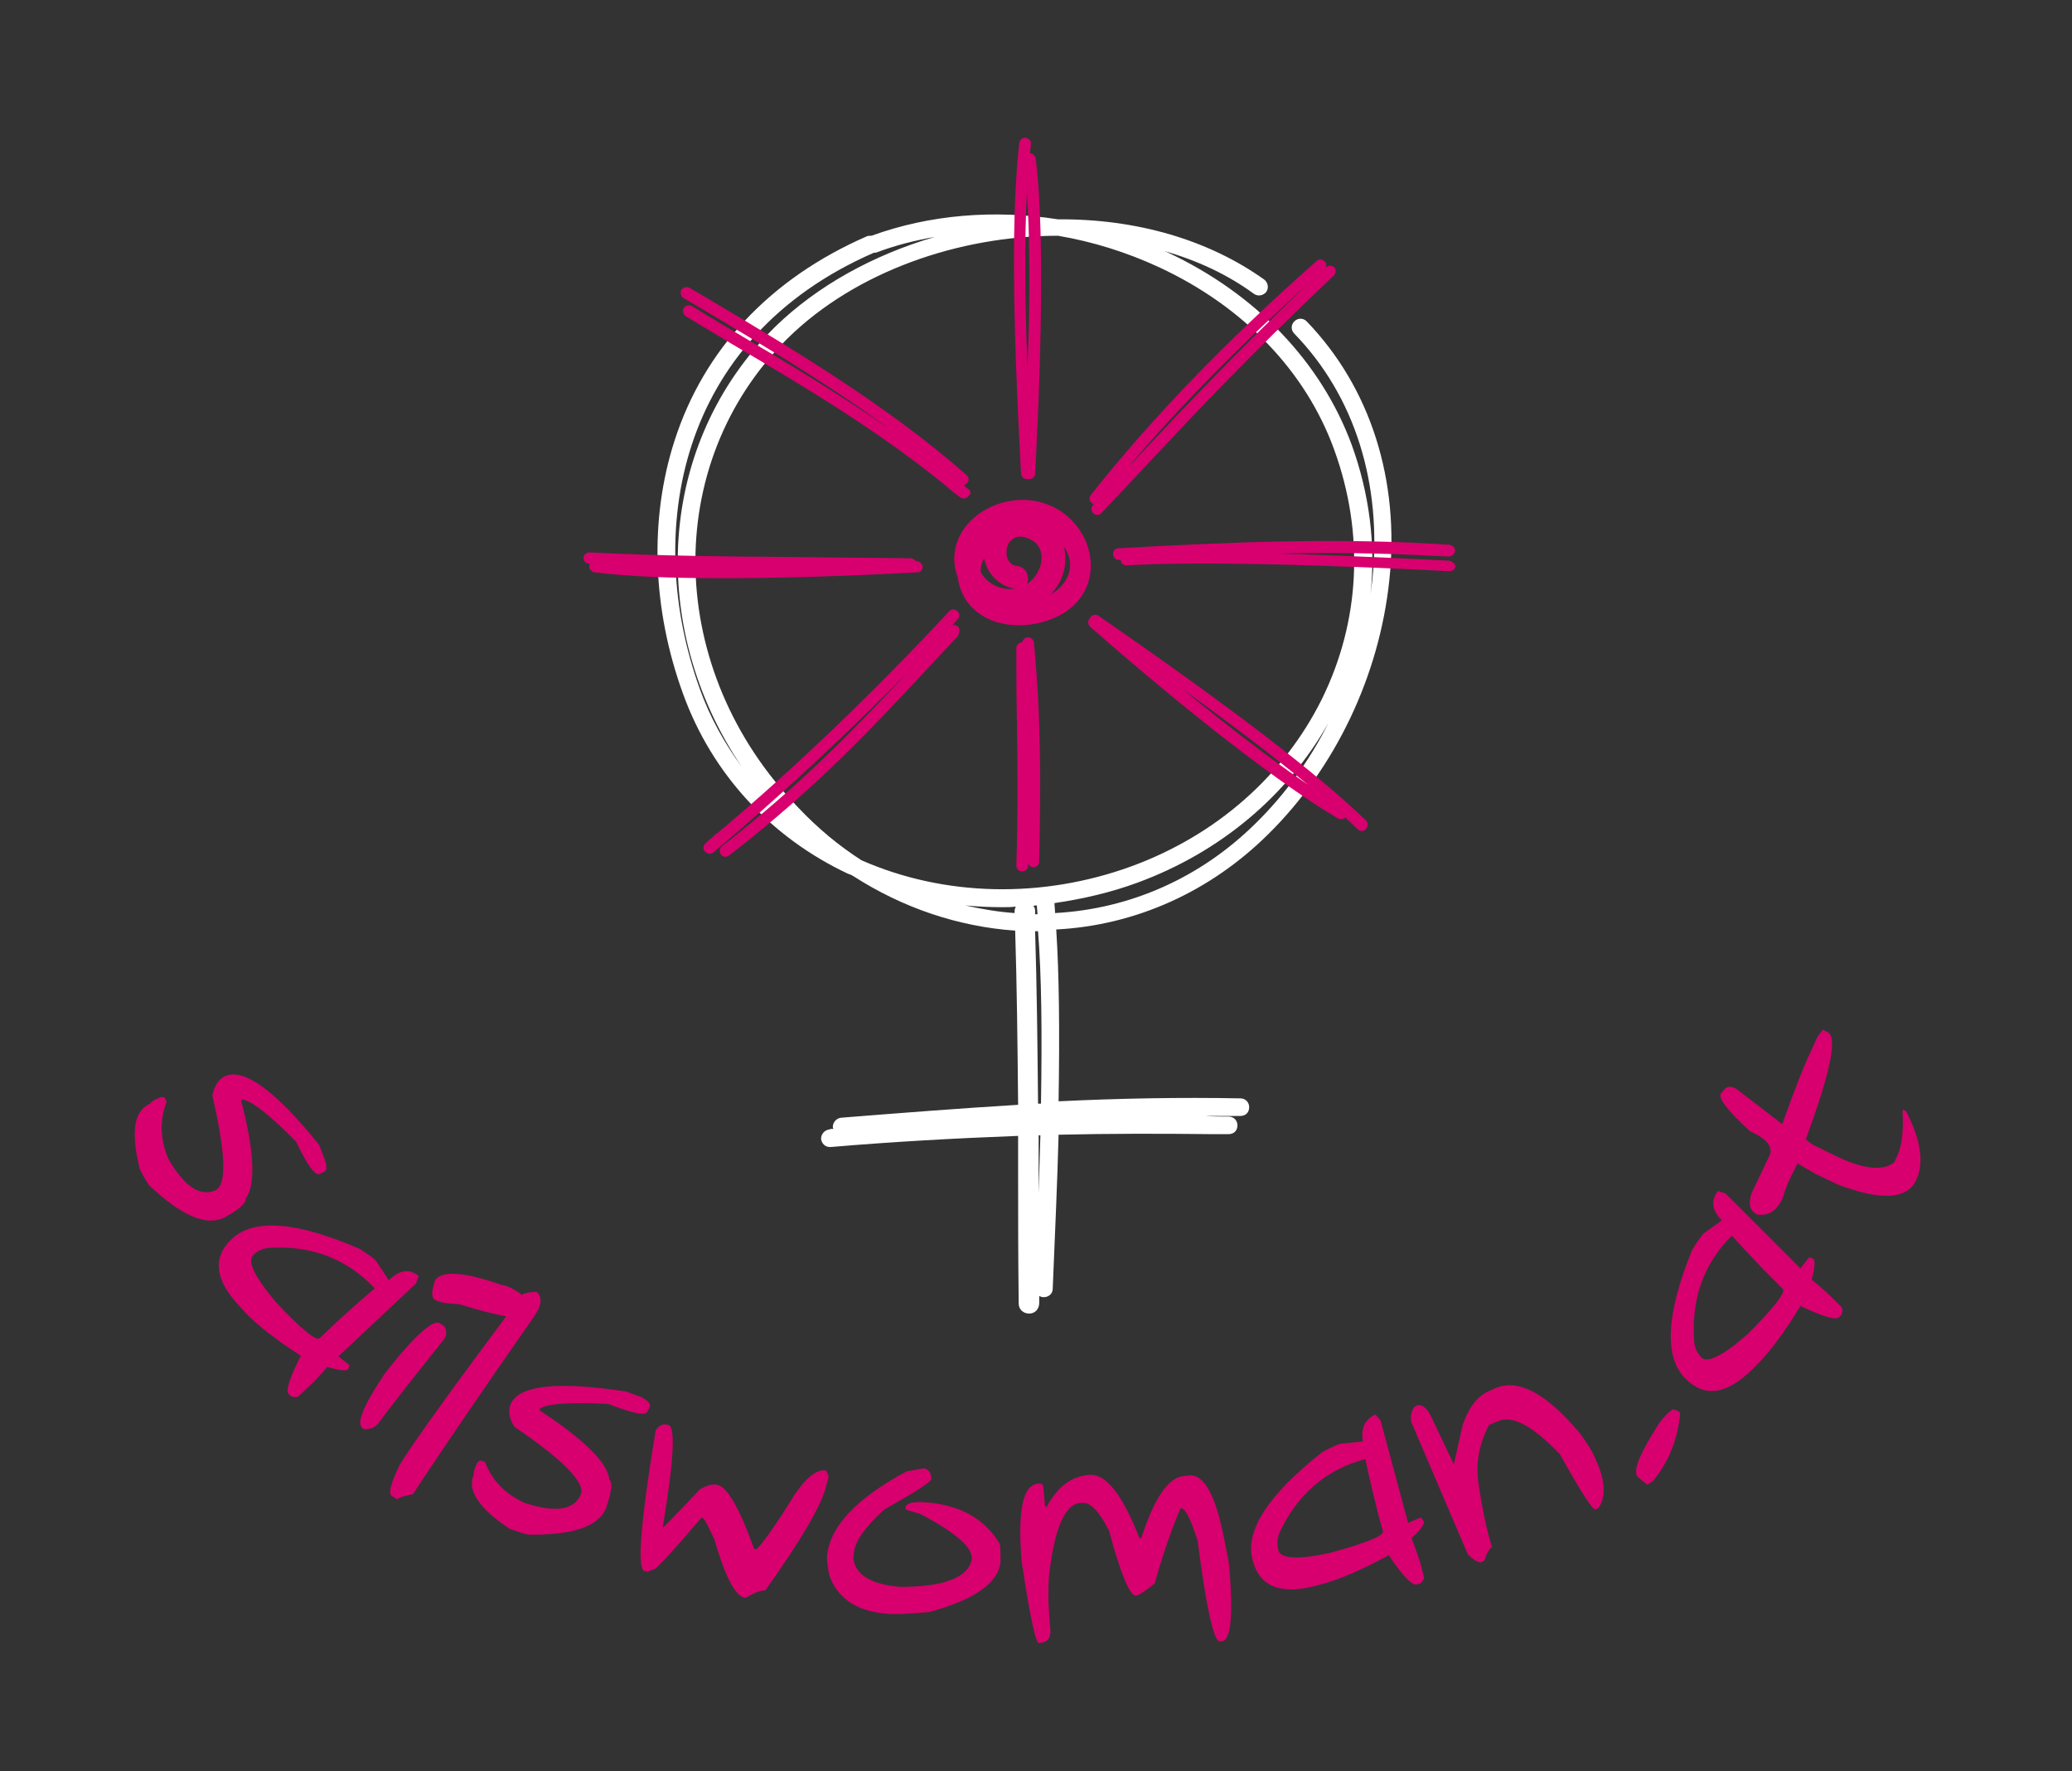<?xml version="1.0" encoding="UTF-8"?>
<!-- Generator: Adobe Illustrator 19.2.1, SVG Export Plug-In . SVG Version: 6.00 Build 0)  -->
<svg version="1.1" id="Ebene_1" xmlns="http://www.w3.org/2000/svg" xmlns:xlink="http://www.w3.org/1999/xlink" x="0px" y="0px" viewBox="0 0 353.3 302" style="enable-background:new 0 0 353.3 302;" xml:space="preserve">
<rect x="0" y="0" width="353.3" height="302" fill="#333333" stroke="none"/>
<style type="text/css">
	.st0{fill:#d7006e;}
	.st1{fill:#FFFFFF;}
</style>
<path class="st0" d="M175.6,85.3c-4.8-0.5-10.2,2-12.2,6.6c-0.9,2.2-0.9,4.5-0.1,6.5c0.2,1.7,0.9,3.4,2,4.7  c3.3,3.9,9.3,4.3,13.9,2.5C190.5,101.3,186.6,86.5,175.6,85.3z M167.8,95.2c0.5,2.6,2.5,4.7,5.2,5.2c-2.3,0.3-4.7-0.8-5.8-2.9  C167.2,96.7,167.4,95.9,167.8,95.2z M175.1,99.6c0.5-1.1,0-2.9-1.7-3.1c-2.9-0.3-2.2-6.1,1.6-4.8C178.9,92.9,178,97.7,175.1,99.6z   M180.5,100.4c-0.4,0.4-0.9,0.7-1.4,1c0.1-0.1,0.2-0.2,0.4-0.4c1.9-2.2,2.6-5.1,1.9-7.8C182.9,95.4,183,98.1,180.5,100.4z"/>
<path class="st1" d="M222.8,54.8c-0.6-0.6-1.5-0.6-2.1,0c-0.6,0.6-0.6,1.5,0,2.1c10.3,10.6,15,25.6,13.3,42  c-0.1,0.8-0.2,1.6-0.3,2.4c0.9-8.4-0.2-17.1-3.2-25.4C225.3,61.8,214.2,50.1,199,43c-0.2-0.1-0.3-0.1-0.5-0.2  c5.6,1.6,10.8,4,15.3,7.3c0.7,0.5,1.6,0.3,2.1-0.3c0.5-0.7,0.3-1.6-0.3-2.1c-9.5-6.8-21.8-10.4-35.2-10.3  c-10.9-1.7-21.9-0.8-31.8,2.8c0,0,0,0-0.1,0c-0.2,0-0.5,0-0.7,0.1C131.3,47.5,120,59.6,115,75.2c-4.3,13.4-3.8,28.7,1.5,43.2  c4.9,13.5,14.9,24.4,28.1,30.6c0.3,0.1,0.6,0.2,0.9,0.4c8.4,5.4,17.8,8.6,27.6,9.3c0.3,9.8,0.4,19.2,0.5,29.7  c-10,0.6-20.1,1.4-30.2,2.2c-0.8,0.1-1.4,0.8-1.4,1.6c0,0.1,0.1,0.2,0.1,0.3c-0.2,0-0.5,0-0.7,0.1c-0.8,0.1-1.4,0.8-1.4,1.6  c0.1,0.8,0.7,1.4,1.5,1.4c0,0,0.1,0,0.1,0c10.6-0.9,21.3-1.5,32-1.9c0,2.2,0,4.5,0,6.8c0,6.6,0,13.7,0.1,21.8c0,1,0.8,1.7,1.8,1.7  c0,0,0,0,0,0c1,0,1.7-0.8,1.7-1.8c0-0.4,0-0.8,0-1.2c0.2,0.1,0.4,0.2,0.7,0.2c0,0,0,0,0.1,0c0.8,0,1.5-0.6,1.5-1.4  c0.4-9.7,0.8-18.5,1-26.3c8.7-0.2,17.3-0.2,25.9-0.1c0.1,0,0.2,0,0.2,0l2.9,0c0.9,0,1.5-0.6,1.5-1.5c0-0.8-0.6-1.5-1.5-1.5  c-1.3,0-2.7,0-4-0.1c1,0,2,0,2.9,0c0.1,0,0.1,0,0.2,0l2.9,0c0.9,0,1.5-0.6,1.5-1.5c0-0.8-0.6-1.5-1.5-1.5c-10.3-0.2-20.6,0-31,0.5  c0.2-12,0.1-21.6-0.4-29.3c13.5-0.7,26.2-6.4,36.1-16.2c11.5-11.3,19-27.1,20.7-43.4C238.7,81.9,233.7,66.1,222.8,54.8z   M119.3,117.4c-9.5-26.4-4-59.6,29.7-74.3c0.2,0,0.4,0,0.6-0.1c3.2-1.2,6.4-2,9.8-2.6c-10.6,3.1-20.1,8.4-27.2,15.3  c-20.2,19.9-21.9,51.1-5.7,75.1C123.5,126.7,121,122.2,119.3,117.4z M164.6,154.4c2.1,0.2,4.2,0.3,6.3,0.3c0.8,0,1.5,0,2.3-0.1  c-0.1,0.2-0.2,0.5-0.2,0.8c0,0.1,0,0.2,0,0.3C170.1,155.5,167.3,155,164.6,154.4z M176.8,154.4c0,0.5,0.1,1,0.1,1.5  c-0.1,0-0.3,0-0.4,0c0,0,0,0,0,0c0-0.2,0-0.4,0-0.6c0-0.3-0.1-0.6-0.3-0.8C176.4,154.4,176.6,154.4,176.8,154.4z M177.1,203.5  c0-1,0-2,0-3c0-2.4,0-4.6,0-6.9c0.1,0,0.2,0,0.3,0C177.3,196.8,177.2,200.1,177.1,203.5z M177.5,188.2c-0.2,0-0.3,0-0.5,0  c-0.1-10.4-0.2-19.7-0.5-29.4c0.2,0,0.4,0,0.5,0c0,0,0,0,0,0C177.6,166.5,177.7,176.2,177.5,188.2z M214.1,140.4  c-9.4,9.3-21.4,14.6-34.2,15.3c0-0.6-0.1-1.2-0.1-1.7c4.8-0.7,9.6-1.8,14.2-3.5c14.1-5.2,25.5-14.8,32.5-27.2  C223.3,129.7,219.1,135.5,214.1,140.4z M225.4,119.2c-6.5,13.1-18,23.2-32.4,28.5c-15.3,5.6-32,5.2-46.1-1c-3.9-2.5-7.5-5.5-10.8-9  c-22.7-23.4-23.4-58.6-1.8-80c11.6-11.4,29.2-17.5,46.1-17.5c5.9,1,11.7,2.8,17.3,5.4c14.4,6.7,25,17.8,29.8,31.1  C232.7,91,231.9,106,225.4,119.2z"/>
<path class="st0" d="M176.6,27c-0.1-0.5-0.5-0.8-1-0.9c0.1-0.5,0.1-1,0.2-1.5c0.1-0.5-0.3-1-0.9-1.1c-0.5-0.1-1,0.3-1.1,0.9  c-1.3,11.7-1.2,28.6,0.3,56.4c0,0.5,0.5,0.9,1,0.9c0,0,0,0,0.1,0c0,0,0.1,0,0.1,0c0,0,0.1,0,0.1,0c0,0,0,0,0.1,0c0.5,0,1-0.4,1-0.9  C177.8,56.8,177.9,37.2,176.6,27z M175.2,62.7c-0.5-12.5-0.5-22.2-0.1-29.9C175.6,40.3,175.7,50.6,175.2,62.7z"/>
<path class="st0" d="M165.1,83.4c-0.3-0.2-0.6-0.5-0.8-0.7c0.2,0,0.4-0.1,0.6-0.3c0.4-0.4,0.3-1-0.1-1.4  c-13.4-11.8-29.8-21.6-44.3-30.2l-2.9-1.7c-0.5-0.3-1.1-0.1-1.4,0.3c-0.3,0.5-0.1,1.1,0.3,1.4l2.9,1.7c10.4,6.2,21.7,12.9,32.2,20.6  c-8.5-5.9-17.2-11.1-25.8-16.2c-2.6-1.5-5.2-3.1-7.8-4.7c-0.5-0.3-1.1-0.1-1.4,0.3c-0.3,0.5-0.1,1.1,0.3,1.4  c2.6,1.6,5.2,3.1,7.8,4.7c12.4,7.3,25.2,14.9,36.9,24.5c0.1,0.1,0.2,0.2,0.3,0.3l1.8,1.4c0.2,0.1,0.4,0.2,0.6,0.2  c0.3,0,0.6-0.1,0.8-0.4C165.6,84.3,165.6,83.7,165.1,83.4z"/>
<path class="st0" d="M156.2,95.7C156.1,95.7,156.1,95.7,156.2,95.7c-0.3-0.3-0.6-0.5-0.9-0.5c-6.5-0.1-12.4-0.1-17.9-0.2  c-14-0.1-25.1-0.2-36.9-0.8c-0.5,0-1,0.4-1,0.9c0,0.6,0.4,1,0.9,1c0.1,0,0.1,0,0.2,0c-0.1,0.1-0.1,0.2-0.1,0.4  c-0.1,0.5,0.3,1,0.9,1.1c5.5,0.7,12.7,1,21.8,1c9.1,0,20.2-0.3,33.2-1c0.6,0,1-0.5,0.9-1.1C157.2,96.1,156.7,95.6,156.2,95.7z"/>
<path class="st0" d="M247,95.6C247,95.6,247,95.6,247,95.6l-0.1,0c-2.3-0.1-15.2-0.8-28.9-1.2c8.8-0.2,17.8-0.1,26.5,0.4  c0,0,0.1,0,0.2,0l2.3,0.1c0.5,0,1-0.4,1.1-0.9s-0.4-1-0.9-1.1c-18.8-1.3-39-0.4-56.5,0.6c-0.6,0-1,0.5-0.9,1.1c0,0.5,0.5,0.9,1,0.9  c0,0,0,0,0.1,0c0.1,0,0.2,0,0.2,0c0,0.5,0.5,1,1.1,0.9c17.1-1,51,0.8,54.8,1c0,0,0,0,0.1,0c0,0,0,0,0,0v0c1,0,1.1-0.9,1.1-0.9  C248,96.1,247.5,95.6,247,95.6z"/>
<path class="st0" d="M163.3,106.8c-0.3-0.2-0.6-0.3-0.9-0.2c0.3-0.3,0.6-0.7,0.9-1c0.4-0.4,0.4-1-0.1-1.4c-0.4-0.4-1-0.4-1.4,0.1  c-12.4,13.3-25.6,26.1-39.5,37.8c-0.1,0-0.1,0.1-0.2,0.1l-1.8,1.6c-0.4,0.4-0.5,1-0.1,1.4c0.2,0.2,0.5,0.4,0.8,0.4  c0.2,0,0.5-0.1,0.6-0.2c11.5-9.7,22.7-20.1,33.3-30.9c-9.9,10.6-18.6,19.5-31.8,29.8c-0.4,0.3-0.5,1-0.2,1.4  c0.2,0.3,0.5,0.4,0.8,0.4c0.2,0,0.4-0.1,0.6-0.2c15.1-11.7,24.3-21.6,36-34.2l3-3.2C163.7,107.8,163.7,107.1,163.3,106.8z"/>
<path class="st0" d="M232.9,139.9c-8.4-8.1-22.9-19.2-45.6-34.9c-0.5-0.3-1.1-0.2-1.4,0.3c0,0,0,0.1,0,0.1c0,0,0,0-0.1,0.1  c-0.4,0.4-0.3,1,0.1,1.4c17.1,15,32.9,27.2,42.3,32.7c0.2,0.1,0.3,0.1,0.5,0.1c0.3,0,0.5-0.1,0.7-0.3c0.7,0.7,1.5,1.4,2.1,2  c0.2,0.2,0.4,0.3,0.7,0.3c0.3,0,0.5-0.1,0.7-0.3C233.3,140.9,233.3,140.2,232.9,139.9z M201.6,117.5c8.8,6.3,15.8,11.7,21.4,16.3  C217,129.7,209.7,124.1,201.6,117.5z"/>
<path class="st0" d="M227.5,45.6c-0.4-0.4-1-0.4-1.4,0c0,0,0,0,0,0c0.1-0.3,0.1-0.7-0.2-1c-0.4-0.4-1-0.5-1.4-0.1  c-15.6,13.8-28.2,26.9-38.5,39.9c-0.3,0.4-0.3,1.1,0.2,1.4c0.1,0.1,0.2,0.1,0.3,0.2c0,0-0.1,0.1-0.1,0.1c-0.4,0.4-0.4,1,0,1.4  c0.2,0.2,0.4,0.3,0.7,0.3c0.3,0,0.5-0.1,0.7-0.3c2.8-3,5.5-5.8,8-8.5c8.7-9.3,16.9-18,31.5-31.9C227.8,46.7,227.9,46,227.5,45.6z   M194.4,77.5c-0.6,0.7-1.2,1.3-1.9,2c8.5-10,18.7-20.4,30.3-30.9C210.1,60.8,202.5,68.9,194.4,77.5z"/>
<path class="st0" d="M176.3,109.6c-0.1-0.5-0.5-1-1.1-0.9c-0.4,0-0.8,0.4-0.9,0.8c-0.5,0-1,0.5-1,1c0,4.4,0,8.6,0.1,12.6  c0.1,7.8,0.2,15.1-0.1,24.5c0,0.5,0.4,1,0.9,1c0,0,0,0,0.1,0c0.5,0,1-0.4,1-0.9l0-0.4c0.2,0.3,0.5,0.6,0.9,0.6c0,0,0,0,0,0  c0.5,0,1-0.4,1-1C177.5,132.9,177.5,122.3,176.3,109.6z"/>
<g>
	<g>
		<path class="st0" d="M55.4,197.8c0.4,1.2,0.3,1.8-0.1,2l-0.8,0.4c-0.8,0.3-2.1-1.5-4-5.5c-4.4-4.5-7.5-6.9-9.1-7.2l-0.3,0.1    c2.3,8.8,2.5,14.4,0.8,16.8c0.1,0.7-1.1,1.9-3.8,3.3c-3.1,1.4-7.3-0.5-12.7-5.6c-0.6-0.9-1.1-1.8-1.5-2.6l-0.1-0.3    c-1.5-6.1-1-9.8,1.8-11c0.1-0.3,0.8-0.7,1.8-1.1c0.4-0.1,0.7,0,0.8,0.3l0.2,0.5c-1.2,3.2-1.1,6.4,0.3,9.7c2.7,4.7,5.4,6.5,8,5.4    c2-0.9,1.8-6.3-0.5-16.2c0.4-1.7,1.1-2.8,2.2-3.3c3.2-1.4,8.6,2.5,16,11.7L55.4,197.8z"/>
	</g>
	<g>
		<path class="st0" d="M71.4,217.6l-0.5,1.3l-13.2,12.4c1.1,0.9,1.8,1.4,1.9,1.5l-0.2,0.6l-0.2,0.2c-0.5,0.2-1.7,0-3.4-0.5    c-1.3,1.5-2.3,2.6-3.1,3.3l-1.8,1.7c-0.2,0.2-0.6,0.2-1.3,0l-0.4-0.4c-0.5-0.6,0.2-2.8,2.1-6.5c-4.3-2.8-7.4-5.2-9.4-7.3l-1-1.1    c-4.3-4.5-4.7-8.4-1.4-11.5c3.8-3.6,11.1-3,21.9,1.7c1.5,1,2.4,1.6,2.7,2l2.2,3.3C68.2,216.5,69.8,216.3,71.4,217.6z M43.2,214    c-1.1,1,0.2,3.7,3.8,8c4.4,4.7,6.9,6.7,7.5,6.2l2.2-2.1c1.5-1.4,3.9-3.6,7.2-6.4c-4.7-5-10.8-7.4-18.1-6.9    C44.8,212.9,43.9,213.3,43.2,214z"/>
	</g>
	<g>
		<path class="st0" d="M75.1,225.7l0.7,0.5c0.4,0.8,0.4,1.5-0.1,2.2c-6.4,8-10.1,12.8-11.1,14.2c-0.6,0.8-1.5,1.2-2.6,1.1l-0.2-0.2    c-1.1-0.8,0.2-3.9,3.9-9.4C70.8,227.6,74,224.8,75.1,225.7z M88.6,220.5l0.2,0.2c1.1,0.8,1.5,2,1.2,3.5c-0.7,1-4.6,0.4-11.7-1.8    c-2.1-0.1-3.5-0.3-4.2-0.8c-0.6-0.4-0.5-1.5,0.1-3.3c1.2-1.7,5-1.4,11.3,0.8C86.4,219.2,87.4,219.7,88.6,220.5z"/>
	</g>
	<g>
		<path class="st0" d="M91.5,220.3c0.9,0.8,0.9,2,0,3.5l-0.5,0.8c-8.3,11.9-15.2,22-20.6,30.2c-1.6,0.3-2.5,0.6-2.6,0.9l-1-0.6    c-0.6-0.4-0.2-2.1,1.3-5.2c2-3.4,9-13.1,21-29.2C89.9,220.4,90.6,220.3,91.5,220.3z"/>
	</g>
	<g>
		<path class="st0" d="M109.5,238.3c1,0.6,1.5,1.1,1.3,1.6l-0.4,0.8c-0.3,0.8-2.6,0.3-6.7-1.3c-6.3-0.3-10.2-0.1-11.6,0.8l-0.1,0.3    c7.6,5,11.6,8.9,11.9,11.8c0.6,0.5,0.4,2.1-0.6,5c-1.4,3.1-5.8,4.5-13.2,4.4c-1-0.2-2-0.6-2.9-0.9l-0.3-0.1    c-5.3-3.5-7.3-6.6-6.1-9.3c-0.1-0.3,0.1-1,0.6-2c0.2-0.3,0.5-0.4,0.8-0.3l0.5,0.2c1.2,3.2,3.5,5.5,6.8,7c5.2,1.7,8.4,1.2,9.5-1.4    c0.9-2-2.9-5.9-11.3-11.6c-0.9-1.5-1.1-2.8-0.6-3.9c1.4-3.2,8-3.9,19.7-2.1L109.5,238.3z"/>
	</g>
	<g>
		<path class="st0" d="M114,243c1.2,0.3,0.9,6.1-1,17.5c0.1,0,2.2-2.1,6.3-6.5c1.2-0.7,2.2-1,3-0.8c1.8,0.4,3.8,4.1,6.3,10.9    l0.3,0.1c0.7-0.4,3-3.5,6.7-9.5c2.1-3,3.9-4.3,5.3-3.9l0.4,1l-0.4,1.5c-0.8,3.4-4.3,9.3-10.4,17.9c-0.8,0-1.9,0.4-3.4,1.3    l-0.3-0.1c-1.5-0.4-3.2-3.7-5-9.9c-1.1-2.4-1.7-3.5-1.9-3.6l-0.3-0.1c-5.1,6-7.8,8.9-8.1,8.8l-1,0.4l-0.6-0.1    c-1.3-0.3-0.7-8.1,1.8-23.4l0.1-0.6C112.4,243,113.1,242.7,114,243z"/>
	</g>
	<g>
		<g>
			<path class="st0" d="M157.7,250.4c0.8,0.3,1.1,0.9,1.1,1.9c-0.5,0.7-3.2,2.4-8,5.1c-3.3,3-5,5.4-5.2,7.4l-0.1,0.9     c0.3,2.8,3,4.5,8,4.9c7.5,0,11.6-1.6,12.2-4.7c0.2-2-2.7-4.5-8.7-7.7l-2.6-0.8l0-0.3c0.1-0.8,1.3-1.1,3.7-0.9     c5.8,0.5,9.9,2.9,12.4,7.1c0.1,1.1,0.1,2,0.1,2.7l0,0.3c-0.3,3.6-4.4,6.5-12.2,8.6c-3.4,0.3-5.7,0.4-7,0.3     c-5.3-0.4-8.6-2.6-10-6.6c-0.3-1.5-0.4-2.5-0.4-3.1c0.4-5.1,5-10,13.6-14.6C156.3,250.6,157.3,250.4,157.7,250.4z"/>
		</g>
		<g>
			<path class="st0" d="M185.8,251.5c2.8-0.2,5.6,3.4,8.5,10.8l0.3,0c2.2-6.8,4.6-10.4,7.3-10.6l0.9-0.1c2.7-0.2,4.7,3.8,6.2,12.2     c0.3,1.4,0.5,2.4,0.6,3.3c0.7,8.4,0.3,12.7-1.3,12.8l-0.3,0c-1,0.1-2.3-5.6-3.8-17.2c-1.2-3.7-2.1-5.6-2.9-5.5     c-1.8,4.2-3.2,8.5-4.4,12.8c-1.6,1.3-2.6,2-3.2,2.1c-1,0.1-2.6-3.6-4.6-11.1c-1.7-3.3-3.2-4.9-4.6-4.7l-0.3,0     c-2.6,0.2-4.4,4.3-5.3,12.2c-0.2,2-0.2,4.7,0.1,8.2l0.1,1.2c0.1,1.4-0.5,2.2-1.9,2.3c-0.6,0.1-1.6-4.6-3-14     c-0.7-8.6,0.2-13,2.8-13.2l0.3,0c0.4,0,0.6,0.2,0.6,0.6l0.3,3.3l0.3,0C180.4,253.4,182.8,251.7,185.8,251.5z"/>
		</g>
	</g>
	<g>
		<path class="st0" d="M234.5,241.2l0.9,1l4.7,17.5c1.3-0.6,2.1-0.9,2.2-0.9l0.4,0.5l0.1,0.3c-0.1,0.6-0.8,1.5-2.1,2.7    c0.7,1.9,1.2,3.3,1.5,4.3l0.6,2.3c0.1,0.3-0.1,0.6-0.6,1.1l-0.6,0.2c-0.8,0.2-2.4-1.4-4.8-5c-4.4,2.4-8.1,4-10.9,4.8l-1.5,0.4    c-6,1.6-9.6,0.2-10.8-4.3c-1.4-5,2.6-11.2,11.9-18.5c1.5-0.8,2.6-1.3,3-1.4l3.9-0.4C232,243.6,232.7,242.1,234.5,241.2z     M218,264.4c0.4,1.4,3.3,1.6,8.8,0.4c6.2-1.7,9.2-2.9,9-3.7l-0.8-2.9c-0.5-2-1.3-5.2-2.2-9.4c-6.7,1.8-11.6,6-14.7,12.7    C217.8,262.4,217.7,263.4,218,264.4z"/>
	</g>
	<g>
		<path class="st0" d="M241.2,239.9l0.5-0.3c0.8-0.1,1.6,0.5,2.3,1.9l3.9,8.2l1.5-6.7c1-2.9,2.4-4.8,4.3-5.7l1.1-0.5    c3.9-1.8,8.7,0.6,14.5,7.5c1.1,1.5,2.1,2.9,2.7,4.4c1.7,3.6,1.9,6.4,0.6,8.4l-0.5,0.3c-0.5,0.2-2.5-2.9-6.1-9.4    c-4.7-4.9-8.2-6.8-10.7-5.6l-1.4,0.6c-1.6,3-2.2,6.1-1.9,9.3c0.7,4.8,1.5,8.7,2.4,11.5c-0.5,0.3-0.9,1.1-1.3,2.3l-0.5,0.3    c-0.5,0.1-1.2-0.3-2.3-1.3l-9.7-22.7C240.5,241.3,240.7,240.5,241.2,239.9z"/>
	</g>
	<g>
		<path class="st0" d="M285.3,240.3l1,0.4l0.2,0.3c-0.4,4.3-1.9,8.2-4.6,11.5l-1,0.7l-1.7-1.4c-0.8-1.1,0.5-4.1,3.7-9.1    C283.8,241.5,284.6,240.7,285.3,240.3z"/>
	</g>
	<g>
		<path class="st0" d="M292.9,203.1l1.3,0.4l12.8,12.8c0.9-1.2,1.4-1.8,1.5-1.9l0.6,0.2l0.2,0.2c0.2,0.5,0.1,1.7-0.4,3.4    c1.6,1.3,2.7,2.3,3.4,3l1.7,1.7c0.2,0.2,0.2,0.6,0,1.3l-0.4,0.4c-0.6,0.6-2.8-0.1-6.6-1.9c-2.6,4.3-5,7.5-7,9.6l-1.1,1.1    c-4.4,4.4-8.2,5-11.5,1.7c-3.7-3.7-3.3-11,1.1-21.9c0.9-1.5,1.6-2.4,1.9-2.8l3.2-2.3C291.9,206.4,291.7,204.8,292.9,203.1z     M290.1,231.5c1,1,3.7-0.3,7.9-4c4.5-4.5,6.5-7.1,6-7.7l-2.1-2.1c-1.5-1.5-3.7-3.8-6.6-7c-4.9,4.9-7,11-6.4,18.3    C289,229.9,289.4,230.7,290.1,231.5z"/>
	</g>
	<g>
		<path class="st0" d="M294.1,185.7c0.4-0.5,1.1-0.5,2,0l7.8,6l0.1-0.3c2-5.6,3.6-9.7,4.9-12.4l1-2.2l0.9-1.2l0.8,0.4    c1.8,0.8,0.5,6.9-3.7,18.3l1.2,0.9l4.3,2.1c4.5,2.1,7.7,2.4,9.6,0.9l0.5-1.1c0.8-1.7,1.1-4.2,0.9-7.6l0.1-0.3l0.5,0.3    c2.6,4.9,3.1,8.9,1.7,11.8c-1.5,3.2-6,3.5-13.3,0.7l-3.8-1.8l-3.1-1.8l-1.2,2.4c-0.6,1.2-1,2.4-1.4,3.7c-1,2-2.4,2.9-4.3,2.6    c-1.2-0.6-1.5-1.7-1-3.5l3.1-6.5c0.7-1.5-0.4-2.9-3.3-4.2c-3.7-3.4-5.4-5.5-5-6.4L294.1,185.7z"/>
	</g>
</g>
</svg>